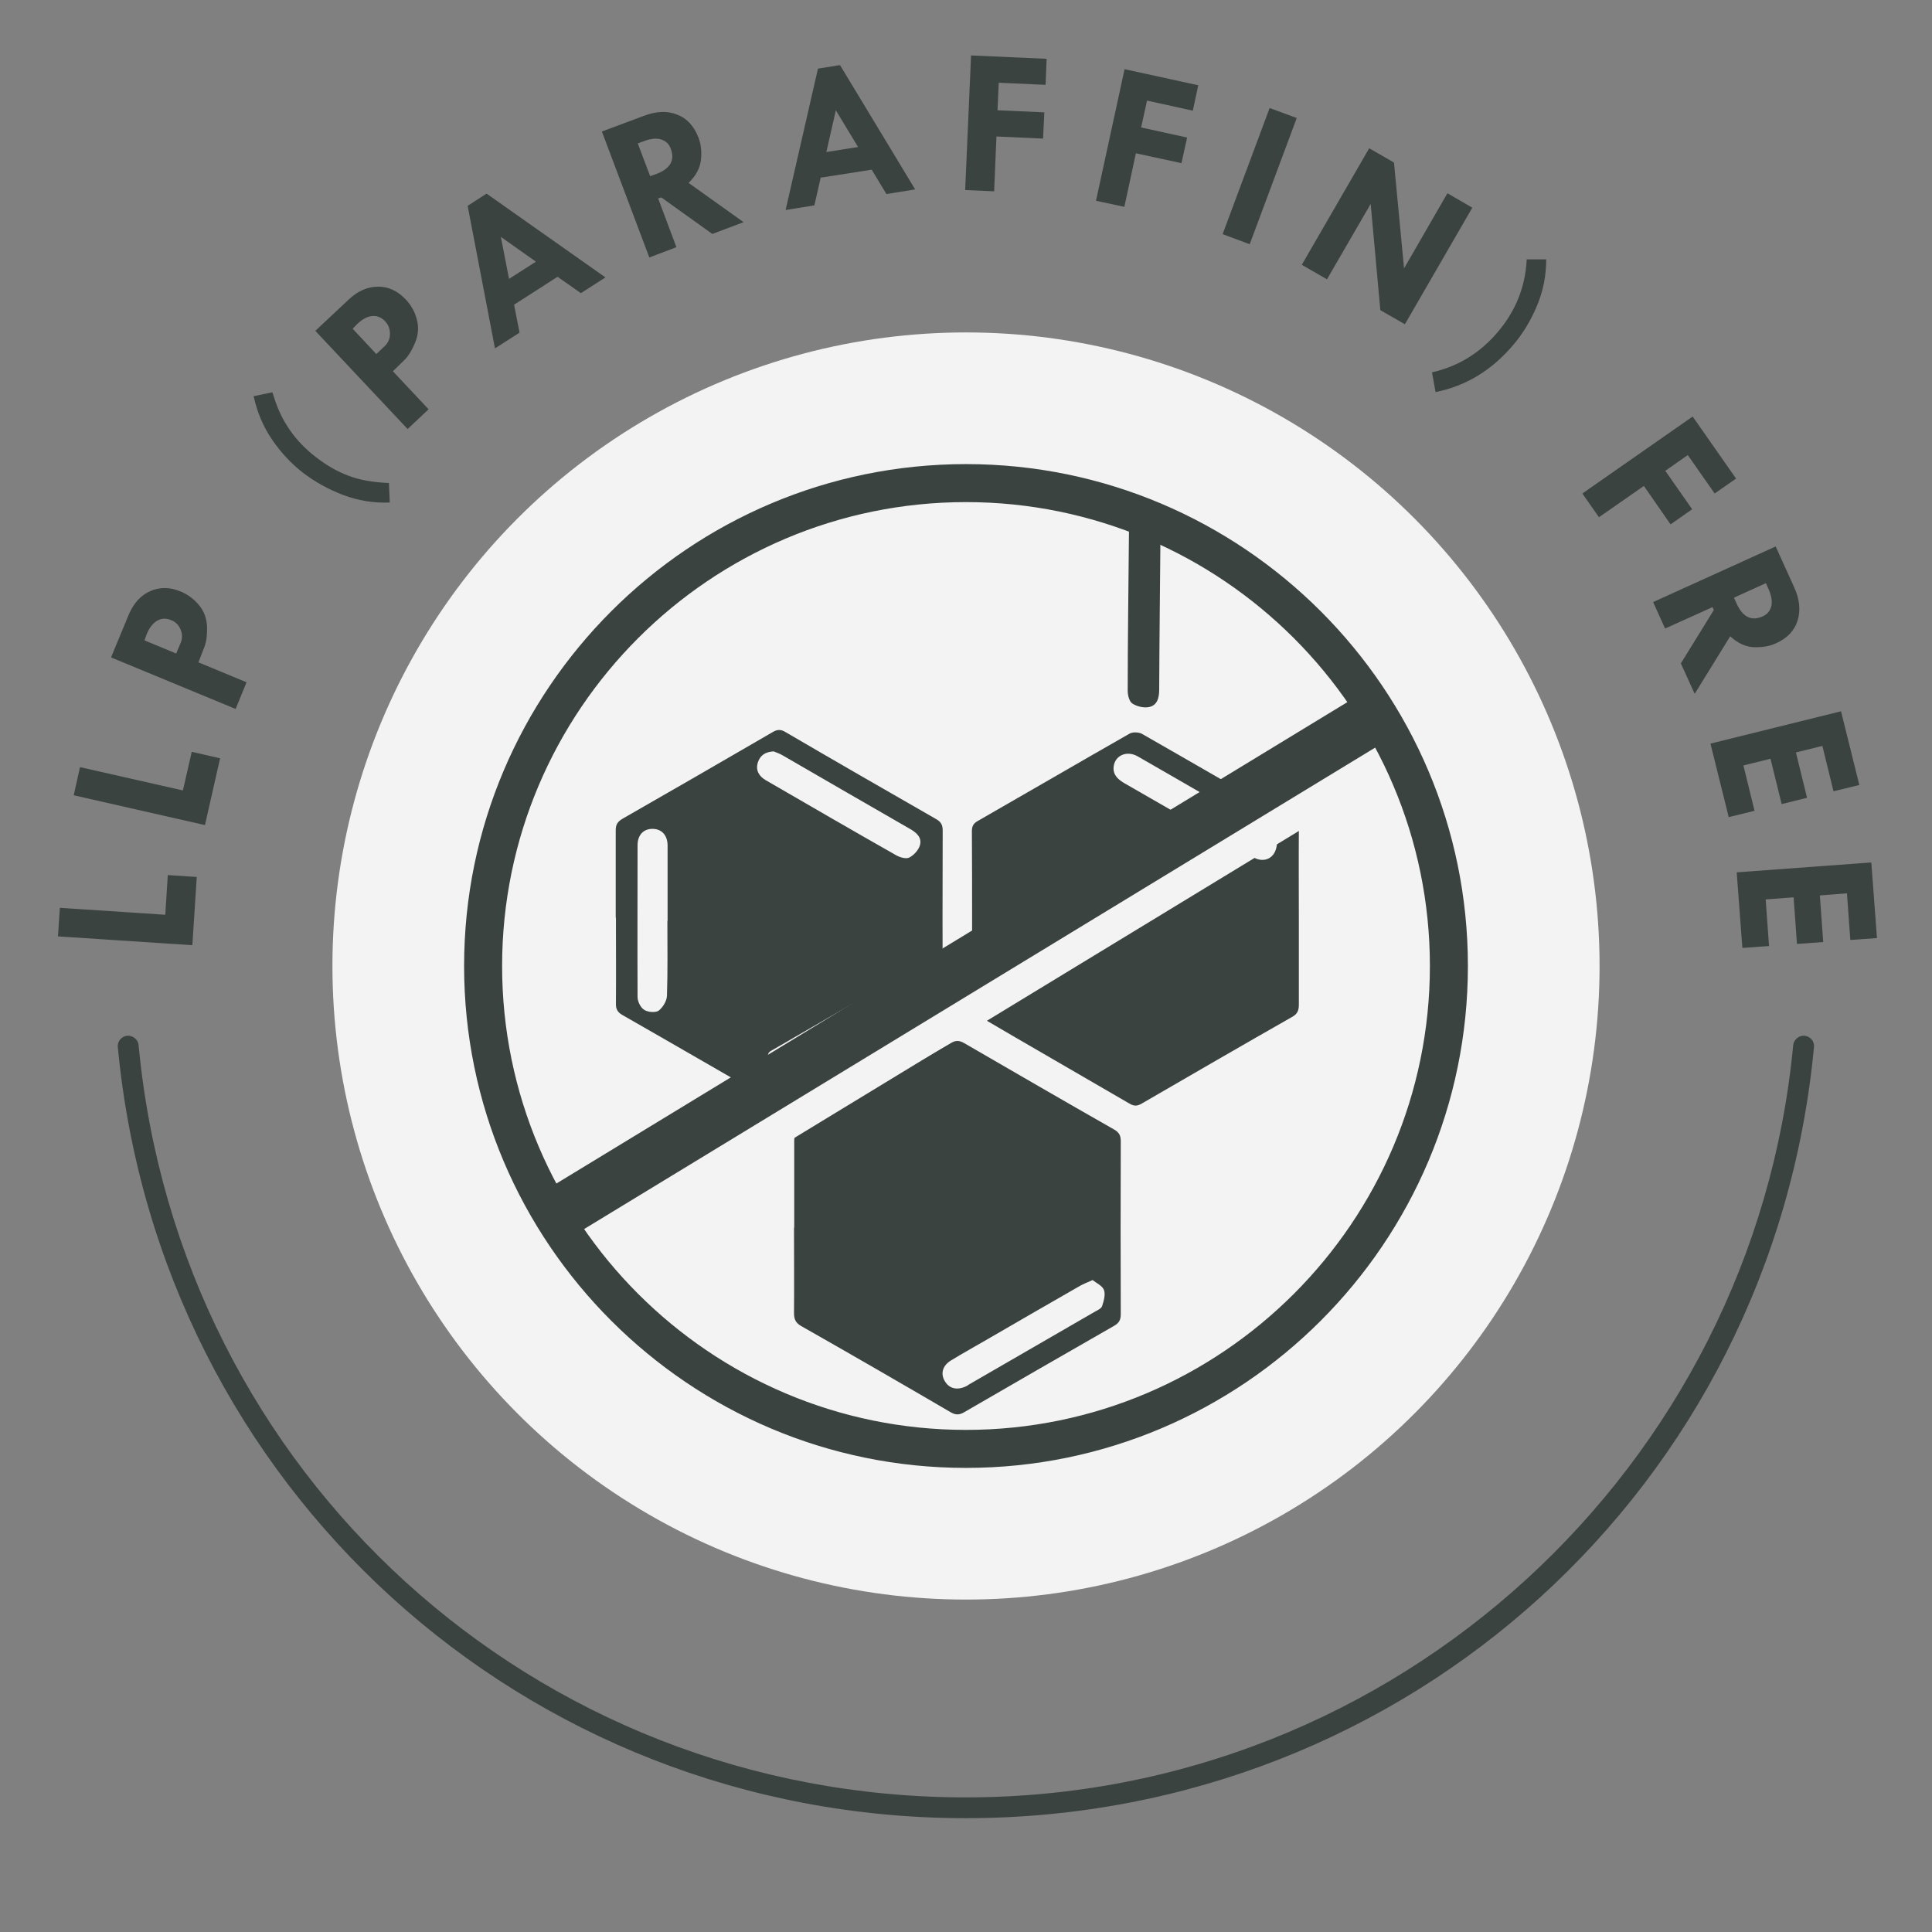 <?xml version="1.0" encoding="UTF-8"?>
<svg id="Layer_1" data-name="Layer 1" xmlns="http://www.w3.org/2000/svg" viewBox="0 0 92 92">
  <rect x="0" y="0" width="92" height="92" fill="#808080" stroke="none"/>
  <defs>
    <style>
      .cls-1 {
        fill: #3b4341;
      }

      .cls-2 {
        fill: #f3f3f3;
      }
    </style>
  </defs>
  <g>
    <circle class="cls-2" cx="46" cy="46" r="30.17"/>
    <g>
      <path class="cls-1" d="M61.85,43.77c0,1.36,0,2.71,0,4.07,0,.28-.07.45-.33.59-2.39,1.36-4.77,2.74-7.15,4.12-.22.13-.37.13-.59,0-2.4-1.4-4.81-2.78-7.21-4.19-.14-.08-.27-.31-.27-.46-.02-2.77,0-5.54-.02-8.31,0-.23.06-.37.27-.49,2.41-1.38,4.81-2.78,7.23-4.16.15-.09.43-.08.59,0,2.4,1.37,4.79,2.76,7.19,4.13.23.13.29.28.29.52-.01,1.38,0,2.77,0,4.15ZM60.8,40.07c-.1-.1-.25-.36-.48-.49-.9-.55-1.83-1.07-2.74-1.6-1.13-.65-2.26-1.31-3.4-1.96-.52-.3-1.09-.05-1.15.49-.04.39.21.61.52.79,1.5.86,3.01,1.73,4.51,2.6.55.32,1.09.64,1.65.94.55.29,1.11-.02,1.1-.78Z"/>
      <path class="cls-1" d="M37.82,58.45c0-1.37,0-2.74,0-4.11,0-.27.08-.42.32-.55,2.39-1.37,4.77-2.74,7.14-4.12.23-.14.4-.13.63,0,2.38,1.38,4.76,2.76,7.15,4.12.24.14.31.29.31.56-.01,2.74-.01,5.48,0,8.22,0,.27-.07.42-.31.56-2.39,1.37-4.77,2.74-7.15,4.12-.24.14-.41.13-.64,0-2.36-1.38-4.73-2.75-7.11-4.1-.27-.15-.35-.33-.35-.62.01-1.35,0-2.71,0-4.07ZM52.02,60.96c-.25.11-.43.18-.59.27-1.45.83-2.9,1.67-4.35,2.51-.6.35-1.2.68-1.79,1.04-.4.24-.51.62-.31.97.21.38.6.47,1.03.26.04-.02.08-.04.11-.07,2.01-1.16,4.02-2.32,6.02-3.48.13-.07.3-.15.34-.26.08-.25.17-.55.09-.77-.07-.2-.36-.33-.55-.48Z"/>
      <path class="cls-1" d="M29.32,43.69c0-1.38,0-2.77,0-4.15,0-.28.09-.41.32-.55,2.39-1.37,4.77-2.74,7.14-4.12.23-.14.4-.15.64,0,2.38,1.39,4.76,2.76,7.15,4.13.23.13.32.27.32.55-.01,2.76-.01,5.51,0,8.26,0,.25-.07.39-.29.52-2.4,1.37-4.79,2.77-7.19,4.13-.15.09-.43.08-.59,0-2.4-1.37-4.79-2.76-7.19-4.13-.24-.14-.31-.3-.3-.56.01-1.36,0-2.71,0-4.07ZM37.04,51.42c.27-.13.46-.2.64-.3,1.27-.73,2.54-1.46,3.81-2.2.75-.43,1.5-.86,2.25-1.3.48-.29.58-.79.25-1.14-.27-.28-.58-.31-.92-.11-2.08,1.2-4.17,2.41-6.25,3.61-.09.05-.21.11-.23.19-.07.24-.18.53-.1.73.08.22.37.35.56.53ZM36.85,35.78c-.41.02-.65.19-.76.52-.12.38.05.66.37.85,2.07,1.2,4.14,2.4,6.22,3.58.18.1.46.18.61.11.22-.11.44-.35.51-.57.12-.38-.15-.62-.47-.8-2.02-1.16-4.04-2.33-6.06-3.5-.15-.09-.32-.14-.43-.19ZM31.79,43.85c0-1.19,0-2.38,0-3.58,0-.49-.27-.79-.7-.8-.43-.01-.72.27-.73.76,0,2.41-.01,4.83,0,7.24,0,.22.14.51.32.62.17.11.53.14.68.04.2-.15.39-.46.4-.71.04-1.19.02-2.38.02-3.57Z"/>
      <path class="cls-1" d="M55.21,25c.01.12.05.3.05.49-.02,2.45-.05,4.89-.06,7.34,0,.38-.08.76-.49.84-.25.05-.58-.03-.79-.17-.15-.1-.22-.4-.22-.61,0-2.51.04-5.02.06-7.53,0-.39.17-.69.58-.78.35-.07.63.06.86.42Z"/>
      <polygon class="cls-2" points="27.94 60.2 26.59 58.05 65.81 34.19 67.16 36.34 27.94 60.2"/>
      <polygon class="cls-1" points="27.02 59.01 25.67 56.86 64.89 32.99 66.24 35.14 27.02 59.01"/>
      <g>
        <path class="cls-1" d="M46,69.53c-12.97,0-23.52-10.55-23.52-23.52s10.55-23.53,23.52-23.53,23.53,10.55,23.53,23.53-10.55,23.52-23.53,23.52ZM46,23.53c-12.39,0-22.47,10.08-22.47,22.47s10.08,22.47,22.47,22.47,22.47-10.08,22.47-22.47-10.08-22.47-22.47-22.47Z"/>
        <path class="cls-1" d="M46,69.9c-13.18,0-23.9-10.72-23.9-23.9s10.72-23.9,23.9-23.9,23.9,10.72,23.9,23.9-10.72,23.9-23.9,23.9ZM46,22.85c-12.76,0-23.15,10.39-23.15,23.15s10.38,23.15,23.15,23.15,23.15-10.38,23.15-23.15-10.39-23.15-23.15-23.15ZM46,68.84c-12.59,0-22.84-10.25-22.84-22.84s10.25-22.84,22.84-22.84,22.84,10.25,22.84,22.84-10.25,22.84-22.84,22.84ZM46,23.91c-12.18,0-22.09,9.91-22.09,22.09s9.91,22.09,22.09,22.09,22.09-9.91,22.09-22.09-9.91-22.09-22.09-22.09Z"/>
      </g>
    </g>
  </g>
  <g>
    <path class="cls-1" d="M2.76,44.6l.09-1.37,5.02.33.12-1.89,1.38.09-.21,3.25-6.4-.42Z"/>
    <path class="cls-1" d="M3.51,37.87l.3-1.34,4.9,1.11.42-1.84,1.35.31-.72,3.18-6.25-1.42Z"/>
    <path class="cls-1" d="M5.29,31.3l.84-2.03c.23-.54.57-.92,1.02-1.12.46-.2.94-.2,1.46.02.34.14.63.36.87.65.24.29.36.63.38,1.02.01.39-.03.71-.12.95l-.29.75,2.29.95-.52,1.27-5.92-2.45ZM6.87,30.49l1.52.63.21-.5c.09-.21.09-.43,0-.64-.09-.22-.24-.37-.45-.45-.24-.1-.46-.09-.67.03-.2.12-.37.33-.5.65l-.1.29Z"/>
    <path class="cls-1" d="M12.06,18.87l.91-.19s.04.12.07.21c.35,1.15,1,2.1,1.98,2.86.5.39,1.01.69,1.54.89.53.21,1.18.33,1.96.36l.04.93c-.77.03-1.51-.09-2.22-.36-.71-.27-1.36-.63-1.94-1.08-.55-.43-1.03-.95-1.44-1.55-.42-.61-.71-1.3-.88-2.06Z"/>
    <path class="cls-1" d="M15.02,15.75l1.6-1.5c.43-.4.89-.6,1.39-.6.5,0,.94.21,1.32.62.25.27.43.58.52.95.1.36.07.72-.08,1.09-.15.36-.31.63-.49.81l-.57.56,1.7,1.81-1,.94-4.39-4.67ZM16.8,15.66l1.12,1.2.39-.37c.17-.16.26-.35.26-.59,0-.23-.07-.43-.23-.6-.18-.19-.38-.27-.62-.25-.23.02-.47.15-.72.39l-.21.22Z"/>
    <path class="cls-1" d="M22.27,9.8l.9-.58,5.66,3.99-1.17.75-1.11-.78-2.07,1.33.26,1.33-1.17.75-1.3-6.78ZM23.85,11.28l.39,2,1.28-.82-1.67-1.18Z"/>
    <path class="cls-1" d="M28.67,6.26l1.98-.74c.6-.23,1.14-.25,1.6-.06.47.18.8.55,1.01,1.09.12.31.16.66.12,1.05-.04.39-.23.76-.59,1.11l2.62,1.87-1.49.56-2.43-1.74-.15.05.87,2.32-1.29.49-2.26-6ZM30.37,6.83l.59,1.56.28-.1c.68-.25.91-.66.7-1.21-.08-.23-.24-.37-.46-.44s-.5-.04-.81.08l-.3.11Z"/>
    <path class="cls-1" d="M38.94,3.27l1.06-.17,3.58,5.92-1.37.22-.7-1.16-2.43.38-.3,1.32-1.37.22,1.54-6.73ZM39.8,5.26l-.45,1.98,1.51-.24-1.06-1.75Z"/>
    <path class="cls-1" d="M46.24,2.64l3.6.16-.05,1.24-2.23-.1-.06,1.31,2.23.1-.06,1.25-2.22-.1-.11,2.61-1.38-.06.28-6.4Z"/>
    <path class="cls-1" d="M53.53,3.29l3.53.77-.26,1.21-2.18-.48-.28,1.28,2.19.48-.27,1.22-2.17-.47-.55,2.55-1.35-.29,1.36-6.26Z"/>
    <path class="cls-1" d="M60.45,5.14l1.3.48-2.24,6.01-1.29-.48,2.24-6.01Z"/>
    <path class="cls-1" d="M68.94,9.21l1.17.68-3.21,5.55-1.17-.67-.46-5.06-2.08,3.59-1.2-.69,3.21-5.55,1.18.68.48,5.04,2.06-3.57Z"/>
    <path class="cls-1" d="M72.7,12.35h.93c0,.78-.15,1.52-.44,2.21-.29.69-.66,1.31-1.11,1.84-1.03,1.23-2.27,1.98-3.72,2.27l-.17-.94c1.25-.28,2.3-.93,3.15-1.94.85-1.01,1.3-2.16,1.36-3.44Z"/>
    <path class="cls-1" d="M80.6,19.83l2.07,2.96-1.02.71-1.28-1.83-1.07.75,1.28,1.83-1.03.72-1.27-1.83-2.14,1.49-.79-1.13,5.26-3.67Z"/>
    <path class="cls-1" d="M84.56,26.03l.87,1.92c.27.58.32,1.12.17,1.6s-.49.84-1.02,1.08c-.3.14-.65.2-1.04.19-.39-.01-.78-.18-1.15-.52l-1.69,2.74-.66-1.45,1.57-2.54-.06-.14-2.26,1.02-.57-1.26,5.84-2.65ZM84.09,27.77l-1.52.69.12.27c.3.66.71.86,1.25.62.22-.1.35-.26.41-.49.05-.23,0-.5-.13-.8l-.13-.29Z"/>
    <path class="cls-1" d="M87.67,33.88l.87,3.5-1.23.3-.53-2.16-1.26.31.53,2.16-1.21.3-.53-2.16-1.29.32.53,2.16-1.23.3-.87-3.5,6.22-1.54Z"/>
    <path class="cls-1" d="M89.11,41.07l.27,3.6-1.27.09-.16-2.22-1.29.1.16,2.22-1.25.09-.16-2.22-1.33.1.16,2.22-1.27.09-.27-3.6,6.39-.47Z"/>
  </g>
  <path class="cls-1" d="M46,86.58c-21.05,0-38.41-15.79-40.39-36.72-.03-.27.18-.52.45-.54.26-.02.52.18.54.45,1.93,20.42,18.86,35.82,39.39,35.82s37.5-15.73,39.4-35.82c.03-.28.29-.47.54-.45.28.03.48.27.45.54-1.98,20.94-19.35,36.72-40.4,36.72Z"/>
</svg>